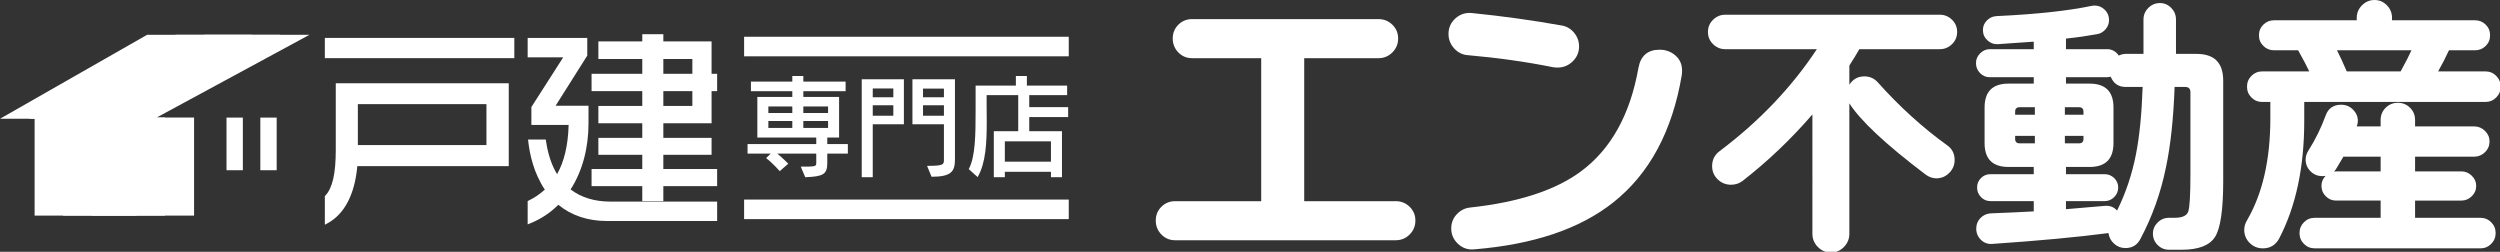 <?xml version="1.0" encoding="utf-8"?>
<!-- Generator: Adobe Illustrator 15.1.0, SVG Export Plug-In  -->
<!DOCTYPE svg PUBLIC "-//W3C//DTD SVG 1.1//EN" "http://www.w3.org/Graphics/SVG/1.1/DTD/svg11.dtd">
<svg version="1.1"
	 xmlns="http://www.w3.org/2000/svg" xmlns:xlink="http://www.w3.org/1999/xlink" xmlns:a="http://ns.adobe.com/AdobeSVGViewerExtensions/3.0/"
	 x="0px" y="0px" width="1539px" height="155px" viewBox="0 0 1539 155" enable-background="new 0 0 1539 155" xml:space="preserve"
	>
<rect x="0" y="0" width="1539" height="155" fill="#333333" stroke="none"/>
<defs>
</defs>
<polygon fill="#FFFFFF" points="155.09,21.425 90.547,21.425 0,73.109 21.305,73.109 21.305,132.743 84.073,132.743 84.073,72.37 
	60.992,72.37 "/>
<polygon fill="#FFFFFF" points="172.627,21.425 108.084,21.425 17.536,73.109 38.842,73.109 38.842,132.743 101.61,132.743 
	101.61,72.37 78.529,72.37 "/>
<polygon fill="#FFFFFF" points="190.489,21.425 125.946,21.425 35.399,73.109 56.704,73.109 56.704,132.743 119.472,132.743 
	119.472,72.37 96.392,72.37 "/>
<rect x="160.263" y="72.39" fill="#FFFFFF" width="10.053" height="32.401"/>
<rect x="139.438" y="72.39" fill="#FFFFFF" width="10.054" height="32.401"/>
<rect x="199.974" y="23.337" fill="#FFFFFF" width="116.64" height="12.459"/>
<path fill="#FFFFFF" d="M206.699,92.381c0,14.509-2.036,23.409-6.407,28.01l-0.317,0.333v17.635l1.707-0.933
	c10.425-5.699,16.731-17.836,18.273-35.137h93.233V51.255H206.699V92.381z M299.459,64.095v25.228h-79.159V64.095H299.459z"/>
<path fill="#FFFFFF" d="M351.259,116.617c7.218-11.251,11.028-25.308,11.028-40.733V65.087h-20.253l19.491-30.872V23.337H324.83
	V35.29h21.885l-19.601,30.613v11.009h22.941c-0.347,12.469-2.679,22.409-7.113,30.286c-3.331-5.413-5.619-12.235-6.807-20.314
	l-0.145-0.986h-10.917l0.146,1.284c0.907,7.966,3.413,19.46,10.167,29.527c-3.005,2.759-6.255,4.969-9.906,6.74l-0.65,0.314v14.368
	l1.588-0.647c6.632-2.702,12.441-6.542,17.285-11.424c8.108,6.627,18.193,9.986,29.993,9.986h67.774v-11.952H375.6
	C365.979,124.092,357.795,121.577,351.259,116.617z"/>
<path fill="#FFFFFF" d="M438.044,75.896V56.1h3.426V45.417h-3.426V25.495h-29.693v-4.441h-12.966v4.441h-27.029v10.81h27.029v9.113
	h-31.216V56.1h31.216v9.113h-27.029v10.684h27.029v8.985h-27.029v10.429h27.029v8.733h-31.216v10.555h31.216v9.264h12.966v-9.264
	h33.12v-10.555h-33.12v-8.733h29.693V84.882h-29.693v-8.985H438.044z M426.219,56.1v9.113h-17.868V56.1H426.219z M426.219,36.305
	v9.113h-17.868v-9.113H426.219z"/>
<path fill="#FFFFFF" d="M509.274,94.556v5.745c0,6.991-2.424,8.376-13.568,8.792l-2.768-6.507c9.067,0,9.552-0.07,9.552-2.285
	v-5.745H478.47c3.461,2.768,6.784,6.229,6.784,6.229l-5.261,4.569c0,0-3.946-4.638-8.375-8.031l2.838-2.768h-14.26v-5.884h42.295
	v-4.015h-36.272v-24.99h21.528v-3.529h-25.474v-5.884h25.474v-3.461h6.784v3.461h26.027v5.884H494.53v3.529h22.013v24.99h-7.269
	v4.015h12.667v5.884H509.274z M487.747,65.552h-14.745v4.015h14.745V65.552z M487.747,74.481h-14.745v4.291h14.745V74.481z
	 M509.759,65.552H494.53v4.015h15.229V65.552z M509.759,74.481H494.53v4.291h15.229V74.481z"/>
<path fill="#FFFFFF" d="M530.48,109.093V48.8h25.958v27.689h-19.175v32.604H530.48z M549.932,54.477h-12.668v5.399h12.668V54.477z
	 M549.932,64.791h-12.668v6.437h12.668V64.791z M570.698,102.102c10.106,0,10.384-0.762,10.384-3.738V76.489h-19.383V48.8h26.167
	v49.355c0,7.269-2.077,10.66-14.398,10.66L570.698,102.102z M581.082,54.545h-12.875v5.331h12.875V54.545z M581.082,64.791h-12.875
	v6.437h12.875V64.791z"/>
<path fill="#FFFFFF" d="M646.962,109.093v-3.323h-28.381v3.323h-6.784V80.78h15.021V58.56h-19.451v6.161
	c0,3.461,0.069,6.854,0.069,10.245c0,13.014-0.553,25.335-5.606,34.057l-5.469-4.915c4.084-7.683,4.223-20.905,4.223-36.411V52.676
	h24.782v-5.883h6.784v5.883h24.781v5.884h-23.327v7.407h23.95v6.092h-23.95v8.721h20.143v28.313H646.962z M646.962,87.01h-28.381
	v12.529h28.381V87.01z"/>
<rect x="458.074" y="22.629" fill="#FFFFFF" width="199.85" height="12.039"/>
<rect x="458.074" y="122.854" fill="#FFFFFF" width="199.85" height="12.039"/>
<path fill="#FFFFFF" d="M871.317,135.776c0,3.357-1.183,6.218-3.542,8.579c-2.363,2.364-5.221,3.543-8.579,3.543H723.432
	c-3.357,0-6.187-1.179-8.486-3.543c-2.301-2.361-3.449-5.221-3.449-8.579c0-3.357,1.148-6.183,3.449-8.484
	c2.3-2.3,5.129-3.452,8.486-3.452h52.963V35.817h-42.52c-3.357,0-6.186-1.18-8.486-3.543c-2.302-2.359-3.45-5.221-3.45-8.578
	c0-3.357,1.148-6.184,3.45-8.485c2.3-2.299,5.129-3.45,8.486-3.45h114.69c3.356,0,6.216,1.15,8.579,3.45
	c2.361,2.302,3.544,5.128,3.544,8.485c0,3.357-1.183,6.219-3.544,8.578c-2.362,2.364-5.222,3.543-8.579,3.543h-45.688v88.023h56.319
	c3.357,0,6.215,1.151,8.579,3.452C870.134,129.594,871.317,132.419,871.317,135.776z"/>
<path fill="#FFFFFF" d="M972.079,28.544c0,3.609-1.304,6.685-3.917,9.232c-2.609,2.549-5.721,3.822-9.323,3.822
	c-0.874,0-1.743-0.061-2.613-0.187c-16.663-3.357-34.251-5.842-52.777-7.459c-3.235-0.247-5.999-1.646-8.297-4.196
	c-2.302-2.547-3.451-5.501-3.451-8.858c0-3.852,1.428-7.055,4.289-9.604c2.86-2.547,6.214-3.636,10.072-3.263
	c18.649,1.865,37.047,4.414,55.198,7.646c3.107,0.498,5.688,1.99,7.743,4.475C971.054,22.642,972.079,25.439,972.079,28.544z
	 M1035.299,46.261c-5.845,34.565-19.894,60.674-42.146,78.326c-20.516,16.289-49.046,25.922-85.599,28.906
	c-3.857,0.374-7.181-0.746-9.977-3.357c-2.801-2.61-4.197-5.781-4.197-9.511c0-3.356,1.117-6.247,3.355-8.67
	c2.238-2.425,4.97-3.824,8.206-4.197c29.963-3.231,52.776-10.691,68.441-22.377c18.398-13.676,30.15-34.875,35.249-63.594
	c1.364-7.46,5.716-11.189,13.052-11.189c3.73,0,6.961,1.184,9.698,3.543c2.732,2.364,4.104,5.473,4.104,9.324
	C1035.486,44.46,1035.423,45.393,1035.299,46.261z"/>
<path fill="#FFFFFF" d="M1204.814,19.666c0,2.966-1.054,5.473-3.163,7.524c-2.11,2.052-4.59,3.079-7.438,3.079h-49.594
	c-1.484,2.624-3.535,5.985-6.157,10.089v11.8c2.164-3.42,5.244-5.131,9.235-5.131c3.305,0,6.042,1.198,8.207,3.591
	c13.452,15.049,27.705,27.99,42.754,38.819c3.077,2.167,4.617,5.189,4.617,9.063c0,3.079-1.112,5.73-3.335,7.953
	c-2.224,2.223-4.874,3.333-7.952,3.333c-2.281,0-4.506-0.795-6.67-2.393c-24.397-18.469-40.016-33.061-46.856-43.779v80.374
	c0,3.079-1.109,5.756-3.334,8.039c-2.224,2.278-4.874,3.42-7.951,3.42c-3.193,0-5.9-1.142-8.124-3.42
	c-2.223-2.282-3.335-4.96-3.335-8.039V70.456c-13.226,15.279-27.531,28.901-42.923,40.872c-2.053,1.598-4.446,2.394-7.183,2.394
	c-3.193,0-5.928-1.111-8.208-3.334c-2.282-2.224-3.421-4.931-3.421-8.123c0-3.875,1.54-6.953,4.618-9.235
	c24.396-18.354,44.347-39.273,59.853-62.76h-56.432c-2.852,0-5.332-1.026-7.44-3.079c-2.11-2.052-3.164-4.559-3.164-7.524
	c0-2.963,1.054-5.473,3.164-7.524c2.108-2.053,4.588-3.079,7.44-3.079h132.191c2.848,0,5.327,1.026,7.438,3.079
	C1203.76,14.193,1204.814,16.703,1204.814,19.666z"/>
<path fill="#FFFFFF" d="M1368.609,111.497c0,17.673-1.685,29.131-5.047,34.374c-3.362,5.242-10.174,7.866-20.435,7.866h-7.867
	c-2.735,0-5.074-0.969-7.011-2.907c-1.939-1.94-2.908-4.275-2.908-7.011c0-2.621,0.969-4.901,2.908-6.841
	c1.937-1.938,4.275-2.907,7.011-2.907h3.421c4.673,0,7.466-1.254,8.38-3.763c0.911-2.507,1.368-10.316,1.368-23.428V56.775
	c0-2.165-1.085-3.25-3.249-3.25h-6.499c-0.685,19.496-2.454,35.971-5.302,49.423c-3.193,15.731-8.439,30.439-15.732,44.119
	c-1.941,3.762-5.019,5.644-9.235,5.644c-2.623,0-4.932-0.884-6.926-2.65c-1.996-1.769-3.162-3.963-3.505-6.584
	c-19.151,2.506-42.982,4.73-71.482,6.669c-2.736,0.228-5.074-0.598-7.011-2.479c-1.94-1.88-2.907-4.189-2.907-6.926
	c0-2.621,0.881-4.815,2.649-6.583c1.768-1.766,3.906-2.708,6.414-2.822c9.233-0.342,18.012-0.74,26.336-1.197v-6.328h-26.679
	c-2.28,0-4.218-0.826-5.813-2.479c-1.597-1.652-2.393-3.618-2.393-5.9c0-2.279,0.796-4.216,2.393-5.813
	c1.596-1.596,3.533-2.395,5.813-2.395h26.679v-4.446h-15.563c-9.807,0-14.707-4.9-14.707-14.707V66.181
	c0-9.804,4.9-14.707,14.707-14.707h15.563v-3.933h-27.02c-2.395,0-4.421-0.855-6.07-2.565c-1.654-1.71-2.48-3.763-2.48-6.156
	c0-2.28,0.855-4.275,2.566-5.985c1.708-1.711,3.702-2.565,5.984-2.565h27.02V25.65l-22.232,1.54
	c-2.393,0.115-4.503-0.685-6.326-2.394c-1.826-1.71-2.737-3.818-2.737-6.328c0-2.279,0.827-4.246,2.479-5.9
	c1.652-1.65,3.618-2.535,5.9-2.651c24.511-1.138,44.063-3.25,58.656-6.327c0.568-0.113,1.139-0.171,1.71-0.171
	c2.395,0,4.474,0.855,6.242,2.565c1.766,1.71,2.651,3.821,2.651,6.327c0,2.167-0.715,4.079-2.139,5.73
	c-1.426,1.653-3.163,2.65-5.216,2.991c-6.271,1.142-12.653,2.053-19.154,2.737v6.499h25.311c2.962,0,5.357,1.312,7.184,3.933
	c1.479-0.685,2.905-1.026,4.273-1.026h10.944V11.971c0-2.736,0.998-5.102,2.995-7.097c1.992-1.994,4.36-2.994,7.097-2.994
	c2.734,0,5.069,1,7.01,2.994c1.938,1.995,2.907,4.361,2.907,7.097v21.205h12.655c10.943,0,16.418,5.472,16.418,16.417V111.497z
	 M1252.664,70.626v-4.618h-9.405c-1.826,0-2.735,0.914-2.735,2.737v1.88H1252.664z M1252.664,88.241v-4.618h-12.141v1.881
	c0,1.825,0.909,2.736,2.735,2.736H1252.664z M1282.59,70.626v-1.88c0-1.823-0.913-2.737-2.736-2.737h-8.721v4.618H1282.59z
	 M1282.59,85.504v-1.881h-11.457v4.618h8.721C1281.677,88.241,1282.59,87.33,1282.59,85.504z M1319.014,53.525h-10.432
	c-4.444,0-7.523-2.108-9.234-6.327c-0.912,0.229-1.652,0.342-2.223,0.342h-25.311v3.933h14.536c9.804,0,14.708,4.903,14.708,14.707
	v21.889c0,9.807-4.904,14.707-14.708,14.707h-14.536v4.446h23.772c2.279,0,4.247,0.799,5.898,2.395
	c1.652,1.598,2.48,3.535,2.48,5.813c0,2.282-0.828,4.249-2.48,5.9c-1.651,1.654-3.619,2.479-5.898,2.479h-23.772v4.959l24.112-2.053
	c2.965-0.226,5.416,0.743,7.354,2.908c5.356-10.831,9.234-22.403,11.629-34.715C1317.075,83.966,1318.443,70.172,1319.014,53.525z"
	/>
<path fill="#FFFFFF" d="M1539.394,53.354c0,2.624-0.914,4.847-2.736,6.669c-1.826,1.825-4.048,2.737-6.67,2.737H1418.49v11.8
	c0,28.388-5.13,52.443-15.393,72.166c-2.165,4.104-5.531,6.156-10.088,6.156c-3.192,0-5.9-1.112-8.124-3.334
	c-2.221-2.224-3.333-4.933-3.333-8.124c0-1.937,0.568-3.874,1.71-5.814c9.575-16.417,14.364-37.336,14.364-62.76V62.76h-4.957
	c-2.625,0-4.851-0.912-6.671-2.737c-1.825-1.822-2.736-4.045-2.736-6.669c0-2.621,0.911-4.845,2.736-6.669
	c1.82-1.823,4.046-2.736,6.671-2.736h28.898c-1.367-2.962-3.65-7.295-6.838-12.997h-14.881c-2.508,0-4.676-0.881-6.498-2.65
	c-1.826-1.766-2.735-3.96-2.735-6.584c0-2.621,0.909-4.815,2.735-6.584c1.822-1.766,3.99-2.649,6.498-2.649h50.962v-1.541
	c0-2.962,1.083-5.527,3.249-7.695c2.164-2.164,4.729-3.249,7.695-3.249c2.964,0,5.498,1.085,7.61,3.249
	c2.107,2.167,3.162,4.732,3.162,7.695v1.541h51.133c2.507,0,4.673,0.883,6.497,2.649c1.823,1.769,2.737,3.963,2.737,6.584
	c0,2.624-0.914,4.818-2.737,6.584c-1.824,1.769-3.99,2.65-6.497,2.65h-16.075c-1.94,4.218-4.162,8.55-6.669,12.997h29.071
	c2.622,0,4.844,0.914,6.67,2.736C1538.48,48.51,1539.394,50.733,1539.394,53.354z M1536.316,143.476
	c0,2.621-0.914,4.844-2.738,6.669c-1.823,1.824-4.048,2.737-6.669,2.737h-101.92c-2.626,0-4.847-0.913-6.671-2.737
	c-1.824-1.825-2.736-4.048-2.736-6.669c0-2.621,0.912-4.844,2.736-6.669c1.824-1.822,4.045-2.736,6.671-2.736h40.53v-10.604h-27.533
	c-2.395,0-4.477-0.881-6.244-2.65c-1.767-1.766-2.648-3.904-2.648-6.413c0-2.394,0.854-4.446,2.565-6.156
	c-0.573,0.115-1.258,0.171-2.054,0.171c-2.851,0-5.274-0.998-7.267-2.992c-1.997-1.994-2.992-4.417-2.992-7.268
	c0-1.823,0.567-3.647,1.71-5.473c4.33-6.84,7.866-14.023,10.603-21.547c1.593-4.446,4.786-6.668,9.575-6.668
	c2.849,0,5.273,0.999,7.269,2.993c1.993,1.995,2.993,4.304,2.993,6.925c0,1.141-0.23,2.282-0.685,3.421h14.708v-3.934
	c0-2.963,1.023-5.472,3.076-7.524c2.054-2.053,4.559-3.079,7.524-3.079c2.964,0,5.473,1.026,7.525,3.079
	c2.053,2.052,3.077,4.562,3.077,7.524v3.934h36.426c2.507,0,4.702,0.914,6.584,2.735c1.88,1.825,2.822,3.992,2.822,6.498
	c0,2.624-0.942,4.848-2.822,6.67c-1.882,1.826-4.077,2.736-6.584,2.736h-36.426v9.064h28.56c2.393,0,4.501,0.883,6.326,2.649
	c1.823,1.769,2.736,3.849,2.736,6.242c0,2.509-0.913,4.647-2.736,6.413c-1.825,1.769-3.934,2.65-6.326,2.65h-28.56v10.604h40.187
	c2.621,0,4.846,0.914,6.669,2.736C1535.402,138.632,1536.316,140.855,1536.316,143.476z M1465.519,105.513v-9.064h-22.916
	c-0.229,0.341-1.654,2.736-4.277,7.182c-0.57,0.914-1.084,1.599-1.536,2.052l1.196-0.17H1465.519z M1484.5,30.953h-45.831
	c1.938,3.876,3.935,8.208,5.986,12.997h33.175C1480.909,38.365,1483.131,34.03,1484.5,30.953z"/>
</svg>
